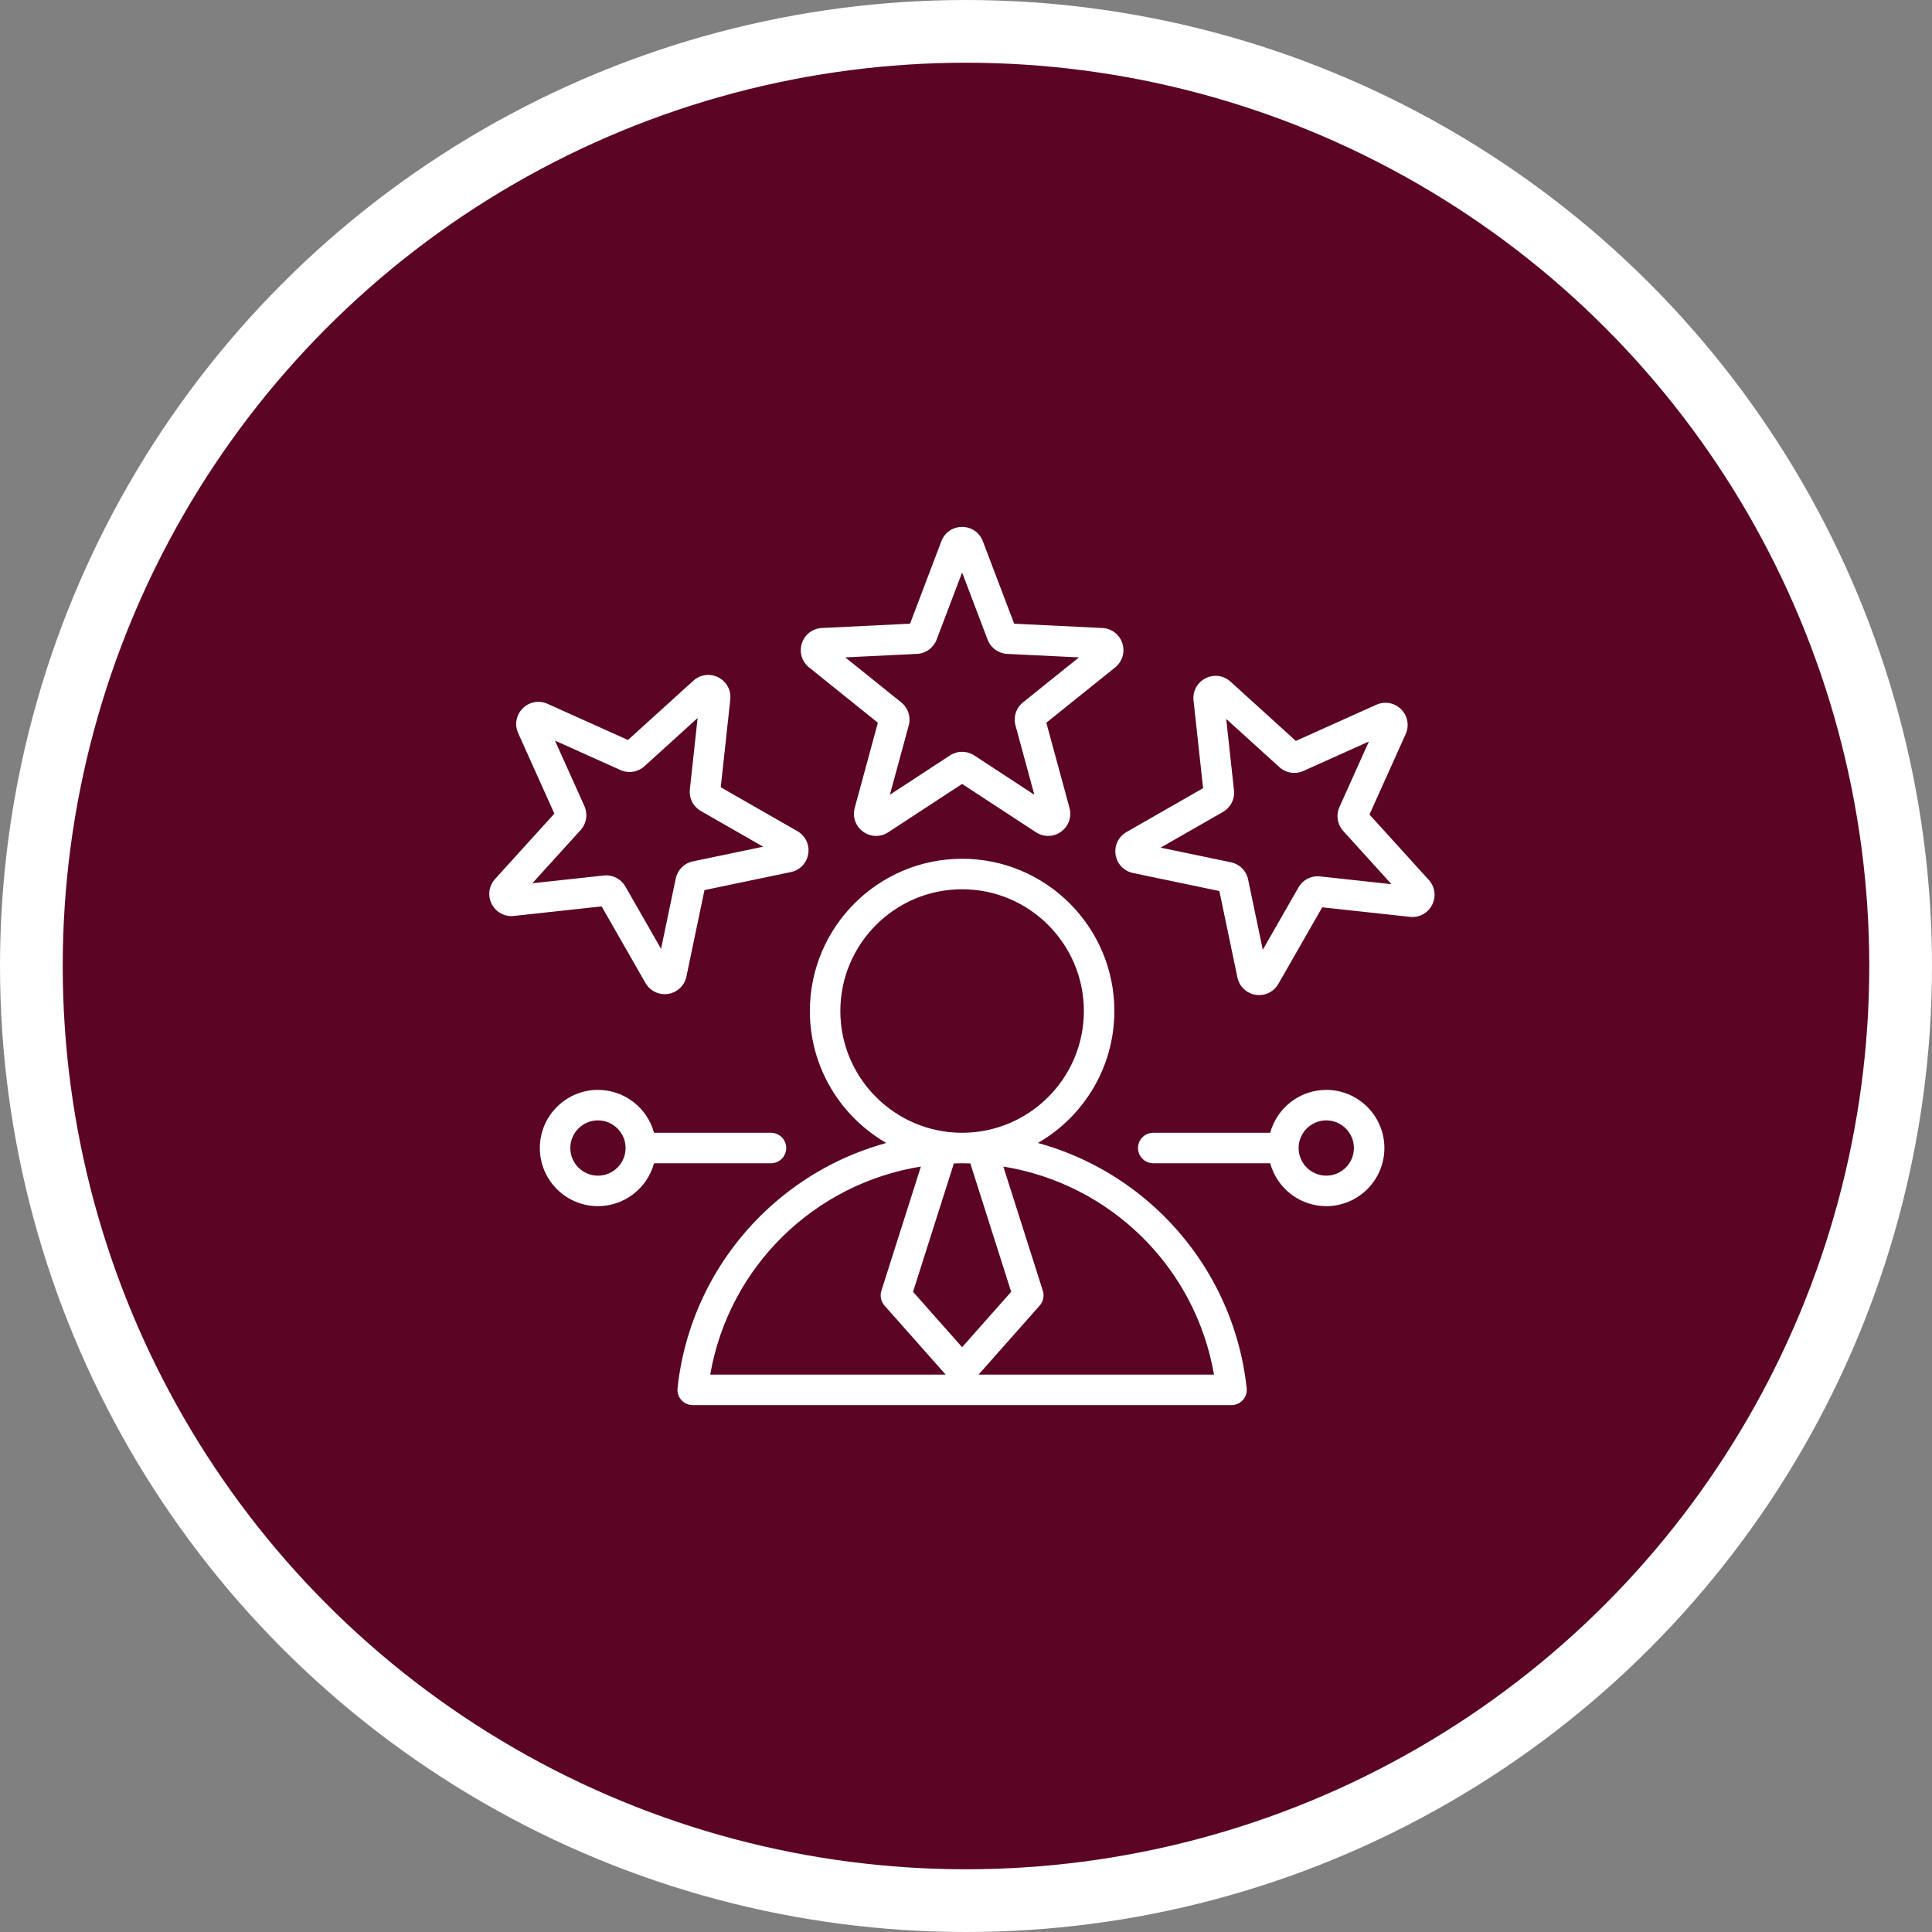 <svg width="154" height="154" viewBox="0 0 154 154" fill="none" xmlns="http://www.w3.org/2000/svg">
<rect x="0" y="0" width="154" height="154" fill="#808080" stroke="none"/>
<circle cx="77" cy="77" r="74.5" fill="#5B0424" stroke="white" stroke-width="5"/>
<path d="M64.492 53.201L69.975 57.609L68.13 64.398C67.935 65.113 68.197 65.856 68.796 66.291C69.098 66.512 69.461 66.631 69.835 66.632C70.17 66.632 70.506 66.535 70.803 66.34L76.69 62.487L82.576 66.34C83.196 66.746 83.984 66.726 84.583 66.291C85.182 65.856 85.444 65.113 85.25 64.398L83.404 57.609L88.888 53.201C89.465 52.737 89.691 51.982 89.462 51.277C89.233 50.572 88.606 50.094 87.867 50.058L80.84 49.715L78.342 43.138C78.08 42.447 77.431 42 76.69 42C75.948 42 75.3 42.447 75.037 43.138L72.54 49.715L65.513 50.058C64.773 50.094 64.147 50.572 63.918 51.277C63.689 51.982 63.914 52.737 64.492 53.201ZM73.092 52.122C73.436 52.105 73.767 51.989 74.045 51.786C74.323 51.584 74.536 51.305 74.658 50.984L76.69 45.633L78.721 50.984C78.843 51.305 79.056 51.584 79.335 51.786C79.613 51.989 79.944 52.105 80.288 52.122L86.004 52.401L81.543 55.986C81.275 56.202 81.076 56.491 80.97 56.818C80.863 57.145 80.855 57.496 80.945 57.827L82.447 63.35L77.658 60.215C77.37 60.027 77.034 59.927 76.69 59.927C76.346 59.927 76.009 60.027 75.722 60.215L70.933 63.35L72.435 57.827C72.525 57.495 72.516 57.144 72.41 56.817C72.304 56.49 72.104 56.201 71.836 55.986L67.375 52.4L73.092 52.122ZM51.451 78.355C51.771 78.914 52.351 79.245 52.978 79.245C53.072 79.245 53.166 79.237 53.261 79.222C53.993 79.106 54.564 78.563 54.715 77.838L56.153 70.951L63.04 69.513C63.765 69.362 64.309 68.791 64.424 68.059C64.54 67.327 64.2 66.617 63.557 66.249L57.451 62.753L58.212 55.759C58.292 55.023 57.917 54.329 57.257 53.993C56.597 53.657 55.816 53.761 55.267 54.259L50.056 58.985L43.64 56.1C42.965 55.797 42.191 55.94 41.666 56.464C41.142 56.988 40.999 57.763 41.303 58.437L44.188 64.854L39.461 70.065C38.963 70.614 38.859 71.395 39.195 72.055C39.532 72.715 40.225 73.09 40.961 73.01L47.956 72.249L51.451 78.355ZM46.28 66.166C46.511 65.911 46.663 65.594 46.716 65.255C46.77 64.915 46.724 64.567 46.583 64.253L44.236 59.033L49.456 61.38C49.769 61.522 50.117 61.568 50.457 61.514C50.797 61.46 51.113 61.309 51.368 61.078L55.607 57.232L54.988 62.922C54.951 63.264 55.014 63.609 55.17 63.916C55.327 64.222 55.569 64.477 55.867 64.647L60.834 67.491L55.232 68.66C54.895 68.73 54.586 68.897 54.343 69.141C54.1 69.384 53.933 69.693 53.863 70.029L52.693 75.632L49.85 70.665C49.679 70.366 49.425 70.124 49.118 69.968C48.812 69.812 48.466 69.749 48.124 69.786L42.435 70.405L46.28 66.166ZM113.888 70.138L109.162 64.927L112.047 58.511C112.35 57.836 112.207 57.062 111.683 56.537C111.159 56.013 110.384 55.87 109.71 56.174L103.293 59.059L98.082 54.332C97.533 53.834 96.752 53.73 96.092 54.066C95.432 54.403 95.057 55.096 95.137 55.832L95.898 62.827L89.793 66.322C89.15 66.69 88.809 67.401 88.925 68.132C89.04 68.864 89.584 69.435 90.309 69.586L97.196 71.024L98.634 77.911C98.785 78.636 99.356 79.18 100.088 79.296C100.183 79.311 100.277 79.318 100.371 79.318C100.998 79.318 101.578 78.987 101.898 78.428L105.394 72.322L112.388 73.083C113.124 73.164 113.818 72.788 114.154 72.128C114.49 71.468 114.386 70.687 113.888 70.138ZM105.225 69.859C104.883 69.822 104.538 69.885 104.231 70.041C103.925 70.197 103.671 70.439 103.5 70.738L100.657 75.705L99.487 70.102C99.417 69.766 99.25 69.457 99.007 69.213C98.763 68.97 98.454 68.803 98.118 68.733L92.515 67.564L97.482 64.72C97.781 64.549 98.023 64.295 98.179 63.989C98.335 63.682 98.399 63.337 98.361 62.995L97.742 57.305L101.981 61.15C102.236 61.382 102.553 61.533 102.892 61.587C103.232 61.641 103.58 61.595 103.894 61.453L109.114 59.106L106.767 64.327C106.626 64.64 106.579 64.988 106.633 65.328C106.687 65.668 106.839 65.984 107.07 66.239L110.915 70.478L105.225 69.859ZM91.986 96.182C89.342 93.788 86.172 92.05 82.732 91.107C86.37 89.009 88.826 85.081 88.826 80.588C88.826 73.896 83.382 68.452 76.69 68.452C69.998 68.452 64.554 73.896 64.554 80.588C64.554 85.081 67.01 89.009 70.648 91.107C67.208 92.05 64.037 93.788 61.393 96.182C57.225 99.951 54.601 105.091 54.006 110.655C53.988 110.825 54.006 110.996 54.058 111.159C54.111 111.321 54.197 111.47 54.311 111.597C54.425 111.724 54.564 111.825 54.72 111.895C54.875 111.964 55.044 112 55.214 112L98.165 112C98.335 112 98.504 111.964 98.659 111.895C98.815 111.825 98.955 111.724 99.069 111.597C99.183 111.47 99.269 111.321 99.321 111.159C99.373 110.996 99.391 110.825 99.373 110.655C98.778 105.091 96.154 99.951 91.986 96.182ZM76.686 92.724L76.69 92.725L76.694 92.724C76.912 92.724 77.129 92.729 77.345 92.736L80.6 102.97L76.69 107.386L72.779 102.97L76.034 92.736C76.251 92.729 76.468 92.724 76.686 92.724ZM66.984 80.588C66.984 75.237 71.338 70.883 76.69 70.883C82.042 70.883 86.396 75.237 86.396 80.588C86.396 85.939 82.044 90.292 76.694 90.294H76.686C71.336 90.291 66.984 85.939 66.984 80.588ZM73.404 92.987L70.254 102.891C70.19 103.091 70.179 103.305 70.223 103.511C70.266 103.717 70.362 103.908 70.502 104.065L75.377 109.569H56.611C58.109 100.96 64.905 94.357 73.404 92.987ZM78.002 109.569L82.877 104.065C83.017 103.908 83.113 103.717 83.156 103.511C83.2 103.305 83.189 103.092 83.126 102.891L79.976 92.987C88.474 94.357 95.27 100.96 96.768 109.569L78.002 109.569ZM61.455 92.724C61.777 92.724 62.086 92.596 62.314 92.368C62.542 92.141 62.67 91.831 62.67 91.509C62.67 91.187 62.542 90.878 62.314 90.65C62.086 90.422 61.777 90.294 61.455 90.294H52.133C51.598 88.327 49.797 86.876 47.663 86.876C45.108 86.876 43.03 88.954 43.03 91.509C43.03 94.064 45.108 96.142 47.663 96.142C49.797 96.142 51.598 94.691 52.133 92.724H61.455ZM47.663 93.712C46.448 93.712 45.46 92.724 45.46 91.509C45.46 90.294 46.448 89.306 47.663 89.306C48.877 89.306 49.865 90.295 49.865 91.509C49.865 92.724 48.877 93.712 47.663 93.712ZM105.717 86.876C103.583 86.876 101.782 88.327 101.247 90.294H91.925C91.603 90.294 91.294 90.422 91.066 90.65C90.838 90.877 90.71 91.187 90.71 91.509C90.71 91.831 90.838 92.14 91.066 92.368C91.294 92.596 91.603 92.724 91.925 92.724H101.247C101.782 94.691 103.583 96.142 105.717 96.142C108.272 96.142 110.35 94.064 110.35 91.509C110.35 88.954 108.272 86.876 105.717 86.876ZM105.717 93.712C104.502 93.712 103.514 92.724 103.514 91.509C103.514 90.294 104.503 89.306 105.717 89.306C106.932 89.306 107.92 90.295 107.92 91.509C107.92 92.724 106.932 93.712 105.717 93.712Z" fill="white"/>
</svg>
